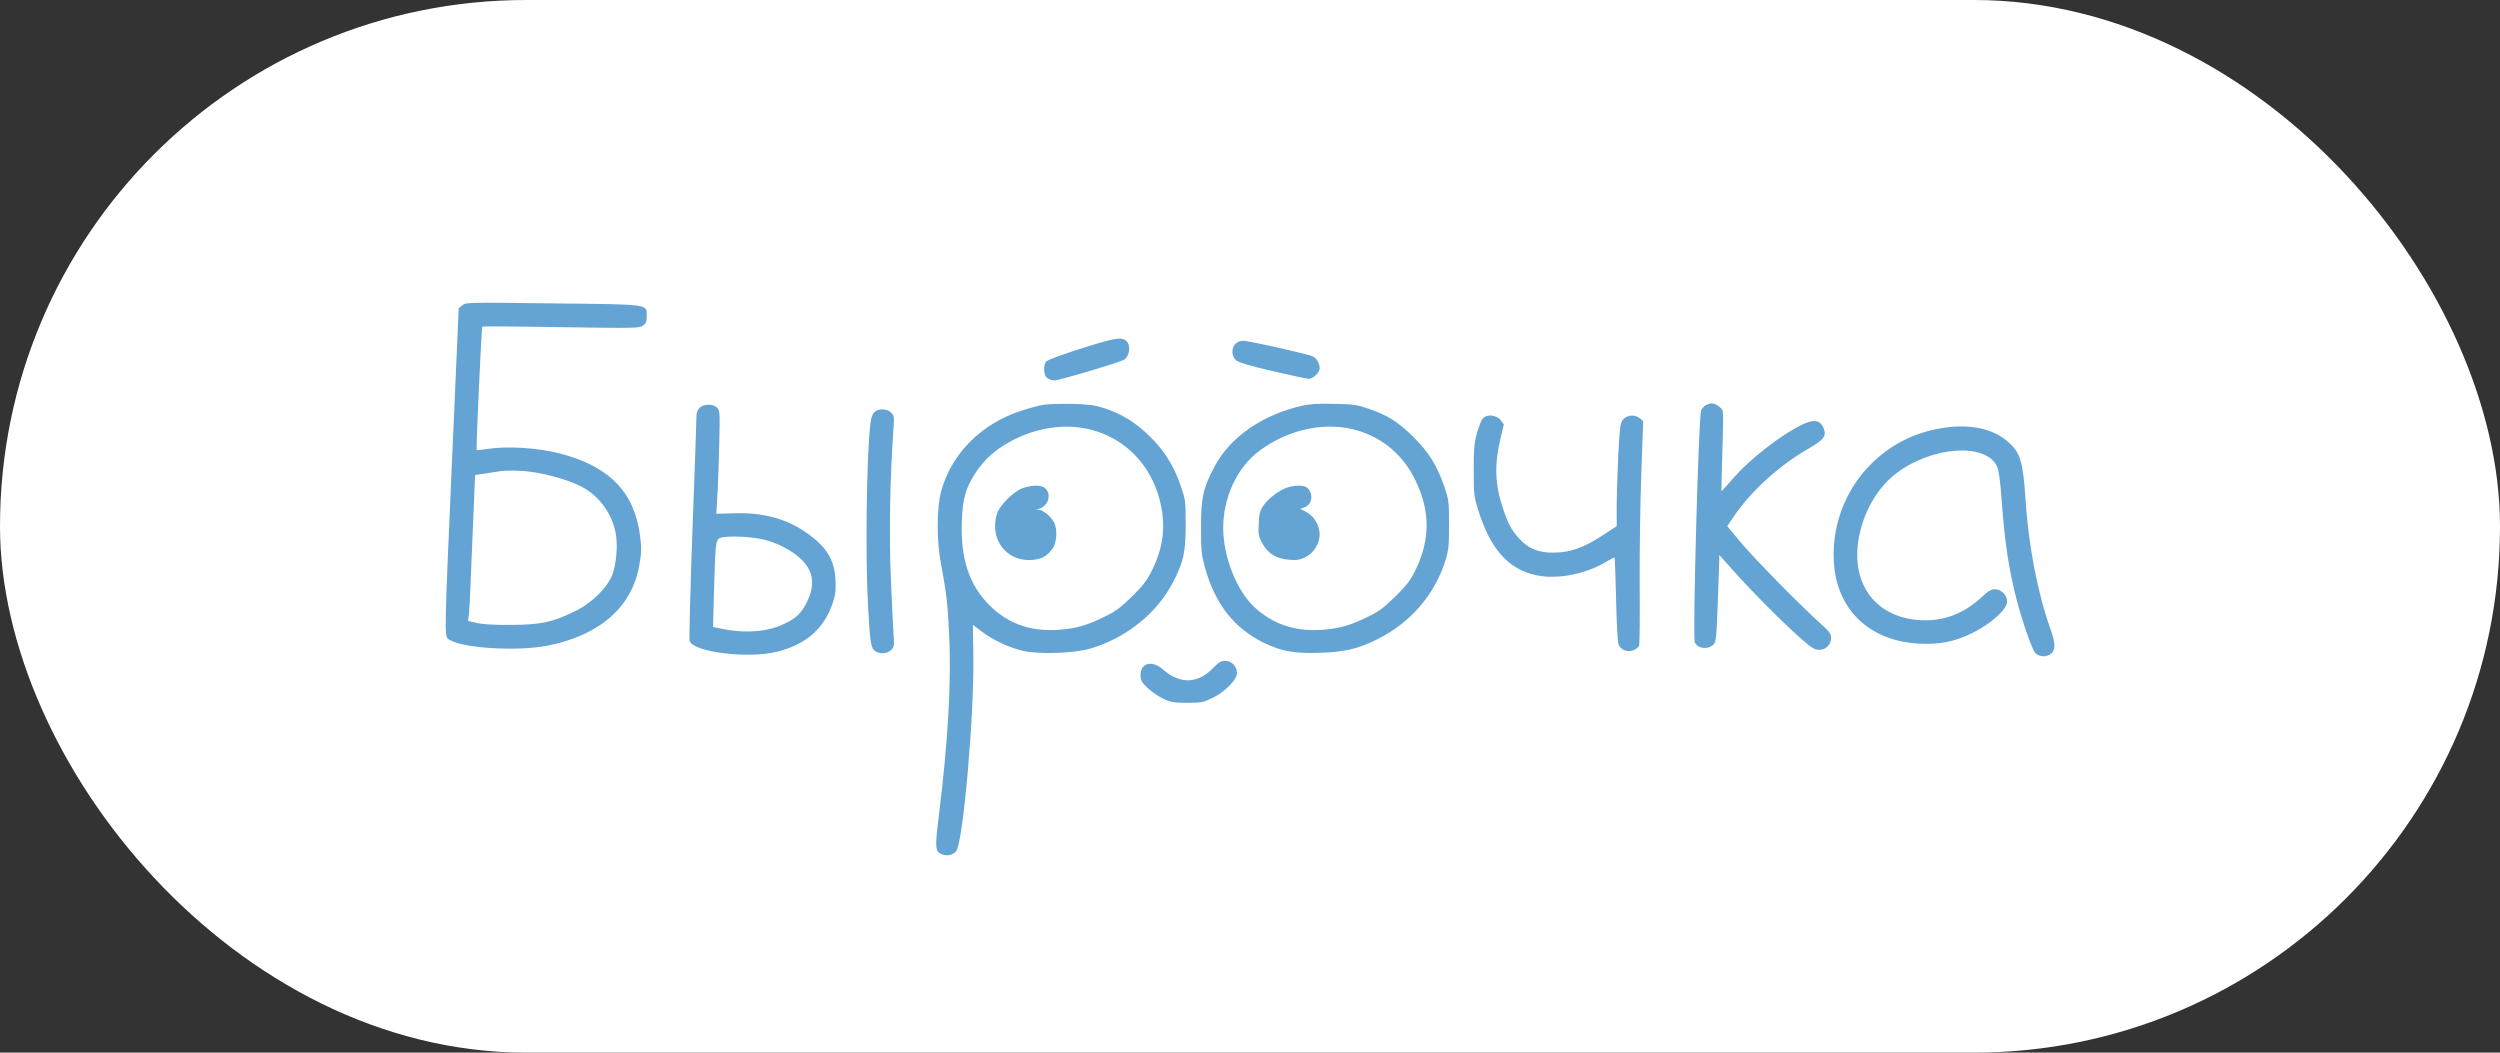 <?xml version="1.0" encoding="UTF-8"?> <svg xmlns="http://www.w3.org/2000/svg" width="190" height="80" viewBox="0 0 190 80" fill="none"><rect x="0" y="0" width="190" height="80" fill="#333333" stroke="none"/><g clip-path="url(#clip0_245_1103)"><rect width="190" height="80" rx="40" fill="white"></rect><path d="M35.143 23.197L34.863 23.429L34.363 34.771C33.793 47.689 33.781 48.28 34.026 48.523C34.747 49.241 39.239 49.554 41.682 49.056C45.627 48.257 48.059 46.102 48.594 42.916C48.757 42 48.757 41.653 48.652 40.761C48.222 37.389 46.313 35.431 42.52 34.458C40.879 34.03 38.575 33.891 37.121 34.111C36.655 34.18 36.248 34.227 36.225 34.203C36.167 34.157 36.597 24.866 36.655 24.819C36.679 24.796 39.378 24.808 42.636 24.866C48.233 24.947 48.583 24.947 48.862 24.75C49.095 24.576 49.153 24.437 49.153 24.043C49.153 23.093 49.49 23.139 41.996 23.058C35.573 22.977 35.41 22.977 35.143 23.197ZM40.437 35.872C41.612 36.034 43.16 36.474 44.056 36.914C45.417 37.575 46.43 38.861 46.767 40.39C46.977 41.305 46.86 42.811 46.535 43.68C46.139 44.7 44.94 45.87 43.614 46.496C41.973 47.295 41.089 47.48 38.855 47.492C37.633 47.504 36.69 47.446 36.26 47.353L35.573 47.191L35.643 46.658C35.678 46.356 35.794 43.866 35.899 41.108L36.108 36.103L36.865 35.987C37.284 35.918 37.761 35.849 37.924 35.825C38.517 35.733 39.564 35.744 40.437 35.872Z" fill="#64A4D4"></path><path d="M82.2 26.476C80.676 26.962 79.582 27.368 79.5 27.484C79.279 27.785 79.314 28.492 79.559 28.712C79.675 28.828 79.943 28.909 80.152 28.909C80.501 28.909 84.725 27.657 85.365 27.368C85.854 27.148 85.982 26.232 85.586 25.896C85.214 25.595 84.713 25.688 82.2 26.476Z" fill="#64A4D4"></path><path d="M93.894 26.128C93.569 26.453 93.592 27.067 93.929 27.368C94.116 27.542 94.918 27.785 96.71 28.202C98.107 28.526 99.352 28.793 99.48 28.793C99.794 28.793 100.295 28.295 100.295 27.994C100.295 27.6 100.05 27.194 99.724 27.067C99.189 26.858 94.872 25.897 94.5 25.897C94.278 25.897 94.034 25.989 93.894 26.128Z" fill="#64A4D4"></path><path d="M79.244 30.774C78.907 30.832 78.139 31.041 77.557 31.237C74.543 32.234 72.309 34.493 71.529 37.331C71.18 38.629 71.169 41.097 71.529 42.927C71.913 44.978 72.018 45.8 72.135 48.187C72.309 51.779 72.053 56.355 71.367 61.858C71.041 64.488 71.052 64.731 71.623 64.939C71.983 65.079 72.402 64.986 72.658 64.708C73.194 64.117 74.066 54.211 73.973 49.635L73.938 47.48L74.602 47.99C75.486 48.662 76.778 49.264 77.836 49.484C79.07 49.739 81.641 49.647 82.84 49.299C85.528 48.523 87.902 46.635 89.112 44.317C89.95 42.73 90.113 41.966 90.113 39.857C90.113 38.073 90.09 37.969 89.729 36.903C89.194 35.35 88.437 34.169 87.308 33.091C86.249 32.072 85.225 31.446 83.911 31.017C83.177 30.786 82.735 30.728 81.444 30.693C80.583 30.681 79.594 30.704 79.244 30.774ZM83.375 32.79C85.9 33.624 87.669 35.686 88.239 38.432C88.588 40.112 88.379 41.641 87.588 43.275C87.192 44.086 86.924 44.445 86.052 45.314C85.156 46.194 84.807 46.449 83.887 46.901C82.549 47.561 81.711 47.782 80.338 47.874C78.255 47.99 76.603 47.388 75.207 46.009C73.659 44.456 72.996 42.475 73.1 39.625C73.159 37.899 73.38 37.123 74.113 35.987C74.683 35.107 75.335 34.458 76.219 33.891C78.43 32.465 81.153 32.048 83.375 32.79Z" fill="#64A4D4"></path><path d="M77.72 37.1C77.022 37.355 75.951 38.421 75.765 39.058C75.172 41.05 76.556 42.777 78.569 42.545C79.244 42.464 79.628 42.221 80.024 41.653C80.326 41.201 80.373 40.205 80.105 39.695C79.884 39.266 79.279 38.757 78.965 38.745C78.721 38.733 78.721 38.722 78.942 38.675C79.64 38.502 79.942 37.61 79.465 37.135C79.174 36.845 78.476 36.833 77.72 37.1Z" fill="#64A4D4"></path><path d="M98.98 30.832C95.954 31.504 93.452 33.242 92.289 35.489C91.428 37.123 91.276 37.841 91.276 40.089C91.276 41.873 91.311 42.163 91.591 43.182C92.359 45.916 93.802 47.758 96.047 48.848C97.409 49.508 98.374 49.682 100.353 49.612C102.238 49.543 103.18 49.323 104.681 48.581C107.183 47.342 109.033 45.21 109.86 42.58C110.092 41.815 110.127 41.479 110.127 39.857C110.127 38.073 110.104 37.969 109.743 36.903C109.196 35.35 108.568 34.343 107.404 33.196C106.252 32.06 105.484 31.574 104.053 31.076C103.134 30.763 102.866 30.716 101.4 30.693C100.248 30.658 99.538 30.705 98.98 30.832ZM103.367 32.779C105.263 33.416 106.671 34.655 107.567 36.498C108.696 38.78 108.708 40.981 107.602 43.275C107.207 44.097 106.951 44.434 106.066 45.314C105.17 46.194 104.821 46.461 103.902 46.901C102.564 47.562 101.726 47.782 100.353 47.874C98.374 47.99 96.699 47.411 95.338 46.148C93.976 44.874 92.964 42.313 92.964 40.112C92.964 37.795 94.022 35.524 95.698 34.273C98.002 32.547 100.946 31.979 103.367 32.779Z" fill="#64A4D4"></path><path d="M97.897 37.03C97.316 37.192 96.431 37.841 96.047 38.386C95.745 38.826 95.698 39.011 95.663 39.799C95.617 40.622 95.652 40.772 95.943 41.305C96.373 42.081 97.013 42.475 98.002 42.545C98.596 42.591 98.817 42.545 99.247 42.325C99.852 42.012 100.295 41.294 100.295 40.61C100.295 39.95 99.852 39.197 99.294 38.919L98.817 38.675L99.143 38.559C99.713 38.339 99.841 37.609 99.387 37.1C99.189 36.88 98.514 36.845 97.897 37.03Z" fill="#64A4D4"></path><path d="M129.653 30.786C129.513 30.855 129.351 31.041 129.281 31.215C129.095 31.701 128.629 48.523 128.804 48.824C129.071 49.334 129.851 49.392 130.258 48.952C130.421 48.767 130.468 48.28 130.549 45.858C130.607 44.283 130.654 42.8 130.665 42.58V42.174L131.282 42.87C133.423 45.314 136.996 48.813 137.799 49.265C138.427 49.612 139.16 49.184 139.16 48.477C139.16 48.164 139.032 47.99 138.38 47.411C136.879 46.067 133.377 42.51 132.329 41.259L131.271 39.985L131.864 39.116C133.179 37.227 135.273 35.339 137.496 34.065C138.636 33.404 138.834 33.126 138.59 32.524C138.357 31.956 137.868 31.852 137.1 32.211C135.471 32.952 132.981 34.876 131.655 36.428C131.212 36.938 130.84 37.343 130.828 37.332C130.817 37.32 130.852 35.999 130.898 34.412C130.956 32.813 130.968 31.4 130.933 31.249C130.875 30.994 130.351 30.635 130.06 30.658C129.979 30.658 129.793 30.716 129.653 30.786Z" fill="#64A4D4"></path><path d="M53.167 30.994C53.039 31.122 52.934 31.365 52.934 31.539C52.934 31.724 52.806 35.582 52.632 40.135C52.469 44.688 52.364 48.535 52.411 48.697C52.62 49.554 56.856 50.087 59.055 49.531C61.278 48.963 62.628 47.793 63.291 45.812C63.5 45.21 63.535 44.885 63.5 44.086C63.419 42.556 62.837 41.583 61.348 40.529C59.8 39.428 57.985 38.93 55.774 39.011L54.436 39.046L54.494 38.177C54.564 37.262 54.68 33.798 54.692 32.176C54.703 31.411 54.668 31.168 54.505 30.994C54.215 30.681 53.481 30.681 53.167 30.994ZM58.136 41.027C58.497 41.12 59.055 41.328 59.381 41.491C61.592 42.591 62.22 43.958 61.336 45.731C60.905 46.623 60.498 47.005 59.509 47.457C58.276 48.036 56.519 48.152 54.761 47.77L54.191 47.654L54.273 44.642C54.389 40.83 54.366 40.923 55.029 40.819C55.762 40.714 57.345 40.819 58.136 41.027Z" fill="#64A4D4"></path><path d="M66.444 31.33C66.305 31.469 66.188 31.794 66.153 32.176C65.851 34.759 65.758 42.302 65.967 45.997C66.119 48.743 66.177 49.16 66.444 49.427C66.747 49.728 67.41 49.716 67.724 49.404C67.945 49.183 67.969 49.068 67.911 48.268C67.876 47.782 67.783 45.789 67.701 43.831C67.561 40.436 67.643 36.231 67.911 32.489C67.969 31.689 67.945 31.573 67.724 31.353C67.41 31.041 66.747 31.029 66.444 31.33Z" fill="#64A4D4"></path><path d="M112.699 31.793C112.583 31.921 112.385 32.431 112.245 32.929C112.036 33.682 112.001 34.145 112.001 35.744C112.001 37.493 112.024 37.748 112.327 38.698C113.246 41.722 114.631 43.275 116.795 43.726C118.412 44.062 120.612 43.611 122.194 42.626C122.45 42.464 122.683 42.348 122.706 42.383C122.729 42.406 122.788 43.831 122.823 45.545C122.857 47.26 122.939 48.801 123.009 48.975C123.172 49.392 123.695 49.6 124.137 49.415C124.324 49.345 124.521 49.195 124.568 49.09C124.615 48.975 124.638 46.843 124.615 44.34C124.603 41.838 124.661 38.038 124.743 35.895L124.882 32.002L124.615 31.782C124.231 31.469 123.602 31.538 123.323 31.921C123.137 32.164 123.09 32.593 122.985 34.643C122.927 35.976 122.869 37.725 122.869 38.536V39.984L121.973 40.575C120.309 41.664 119.367 42 117.993 42C116.9 42 116.155 41.687 115.457 40.934C114.887 40.309 114.619 39.822 114.223 38.629C113.607 36.775 113.56 35.315 114.049 33.276L114.293 32.257L114.06 31.944C113.758 31.538 113.013 31.446 112.699 31.793Z" fill="#64A4D4"></path><path d="M147.387 32.57C145.374 32.929 143.64 33.833 142.185 35.281C140.149 37.308 139.113 40.216 139.404 43.089C139.753 46.519 142.267 48.766 145.909 48.917C147.492 48.986 148.551 48.766 149.935 48.094C151.308 47.411 152.542 46.298 152.542 45.731C152.542 45.233 152.1 44.781 151.611 44.781C151.332 44.781 151.099 44.92 150.645 45.349C149.365 46.542 147.957 47.133 146.375 47.144C142.558 47.156 140.428 44.294 141.371 40.401C141.813 38.559 142.837 36.926 144.175 35.929C146.887 33.902 150.913 33.647 151.774 35.443C151.913 35.733 152.018 36.544 152.135 38.142C152.367 41.259 152.658 43.194 153.252 45.534C153.682 47.191 154.427 49.346 154.671 49.612C154.974 49.948 155.591 49.971 155.916 49.647C156.231 49.334 156.207 48.87 155.812 47.735C154.857 45.07 154.159 41.409 153.938 37.945C153.752 35.107 153.554 34.423 152.647 33.612C151.46 32.535 149.609 32.164 147.387 32.57Z" fill="#64A4D4"></path><path d="M92.231 50.736C91.66 51.315 91.195 51.582 90.543 51.686C89.892 51.79 89.042 51.477 88.437 50.921C87.611 50.157 86.68 50.353 86.68 51.292C86.68 51.709 86.75 51.837 87.215 52.288C87.518 52.566 88.053 52.937 88.414 53.111C88.984 53.377 89.217 53.412 90.229 53.412C91.311 53.412 91.451 53.389 92.172 53.03C93.103 52.578 94.011 51.651 94.011 51.153C94.011 50.655 93.604 50.226 93.126 50.226C92.801 50.226 92.626 50.33 92.231 50.736Z" fill="#64A4D4"></path></g><defs><clipPath id="clip0_245_1103"><rect width="190" height="80" rx="40" fill="white"></rect></clipPath></defs></svg> 
